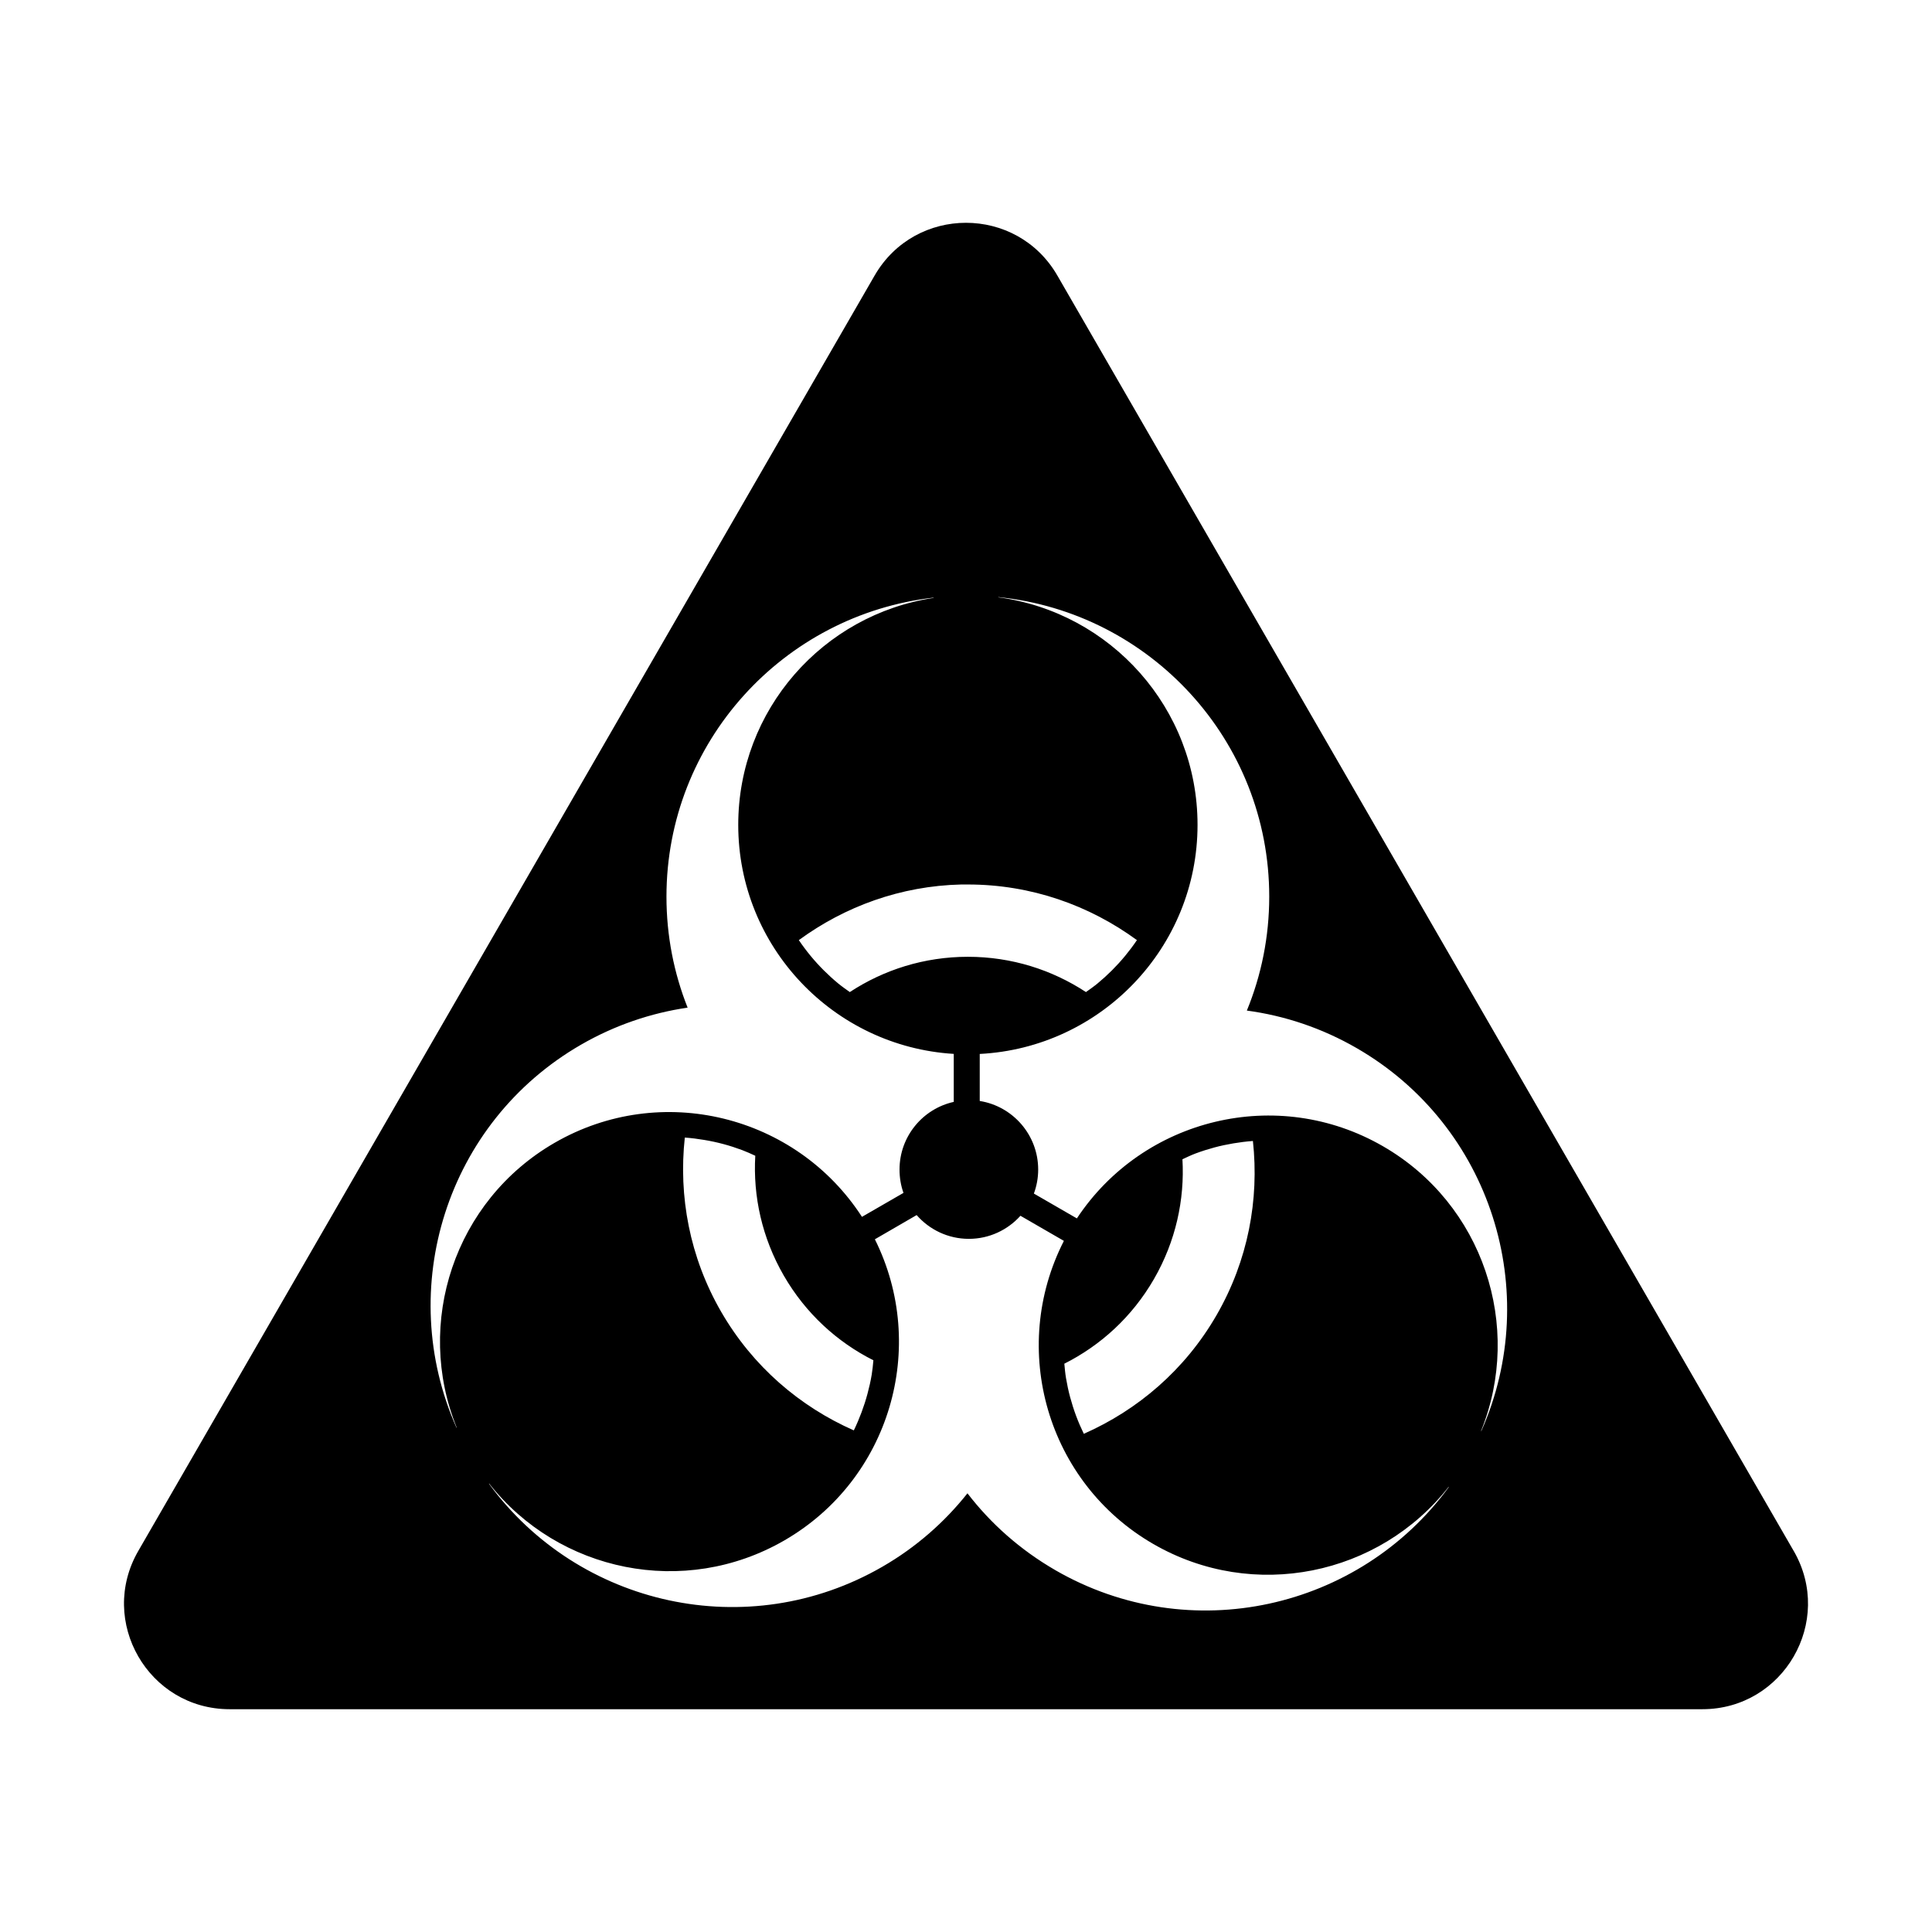 <?xml version="1.0" encoding="UTF-8"?>
<!-- Uploaded to: SVG Repo, www.svgrepo.com, Generator: SVG Repo Mixer Tools -->
<svg fill="#000000" width="800px" height="800px" version="1.1" viewBox="144 144 512 512" xmlns="http://www.w3.org/2000/svg">
 <path d="m619.35 555.02-195.14-338c-10.762-18.637-37.664-18.637-48.426 0l-195.14 338c-10.762 18.637 2.691 41.938 24.211 41.938h390.29c21.523 0 34.973-23.297 24.211-41.938zm-220.03-176.62c0.391-0.008 0.793 0 1.188 0 16.742 0 32.191 5.519 44.789 14.742-0.973 1.438-2.016 2.828-3.117 4.164-1.102 1.336-2.266 2.613-3.488 3.836-1.223 1.223-2.504 2.387-3.836 3.488-0.98 0.809-2.031 1.539-3.07 2.277-8.973-5.891-19.695-9.348-31.277-9.348s-22.328 3.457-31.301 9.348c-1.039-0.742-2.09-1.469-3.07-2.277-1.336-1.102-2.613-2.266-3.836-3.488-1.223-1.223-2.387-2.5-3.488-3.836-1.102-1.336-2.144-2.727-3.117-4.164 12.156-8.902 26.973-14.371 43.043-14.742 0.191-0.004 0.391 0.004 0.582 0zm-134.34 143.96c-16.371-36.848-2.723-80.887 32.969-101.49 8.996-5.191 18.594-8.418 28.277-9.836-3.617-9.098-5.606-19.027-5.606-29.418 0-41 30.996-74.707 70.793-79.238v0.078c-29.285 4.394-51.77 29.633-51.77 60.141 0 32.328 25.273 58.742 57.113 60.695v12.719c-8.223 1.824-14.371 9.16-14.371 17.93 0 2.168 0.355 4.254 1.047 6.188l-11 6.348c-17.492-26.996-53.262-35.895-81.438-19.629-26.602 15.359-37.172 47.797-25.957 75.484zm86.734-40.312c5.789 10.031 14.152 17.613 23.742 22.441-0.121 1.27-0.23 2.535-0.441 3.789-0.285 1.707-0.668 3.398-1.117 5.07-0.449 1.668-0.977 3.309-1.582 4.93-0.605 1.621-1.289 3.231-2.047 4.789-14.285-6.297-26.789-16.941-35.16-31.438-8.371-14.5-11.316-30.641-9.629-46.16 1.73 0.121 3.457 0.34 5.164 0.629 1.707 0.285 3.398 0.645 5.07 1.094 1.668 0.449 3.309 0.977 4.93 1.582 1.191 0.445 2.352 0.984 3.512 1.512-0.617 10.719 1.77 21.738 7.559 31.766zm71.973 78.066c-9.316-5.379-17.129-12.344-23.301-20.371-6.055 7.633-13.605 14.297-22.559 19.465-35.629 20.57-80.492 10.453-104.25-22.004l0.062-0.035c18.402 23.402 51.684 30.383 78.211 15.066 27.996-16.164 38.23-51.258 24-79.809l11.07-6.418c3.367 3.856 8.32 6.301 13.836 6.301 5.426 0 10.309-2.371 13.672-6.117l11.512 6.652c-14.633 28.648-4.457 64.078 23.719 80.344 26.551 15.328 59.844 8.309 78.234-15.141l0.062 0.035c-23.75 32.488-68.629 42.613-104.27 22.035zm33.672-108.9c1.16-0.527 2.297-1.09 3.488-1.535 1.621-0.605 3.285-1.133 4.953-1.582 1.668-0.449 3.363-0.809 5.07-1.094 1.707-0.285 3.434-0.504 5.164-0.629 1.691 15.52-1.277 31.684-9.652 46.184-8.371 14.5-20.875 25.117-35.16 31.418-0.758-1.559-1.441-3.144-2.047-4.766-0.605-1.621-1.133-3.285-1.582-4.953-0.449-1.672-0.805-3.363-1.094-5.07-0.211-1.254-0.32-2.523-0.441-3.789 9.59-4.828 17.953-12.387 23.742-22.418 5.789-10.027 8.172-21.047 7.559-31.766zm79.203 72.027-0.062-0.035c11.172-27.676 0.598-60.09-25.984-75.434-27.996-16.164-63.527-7.484-81.133 19.117l-11.395-6.582c0.734-1.988 1.141-4.129 1.141-6.371 0-9.16-6.719-16.777-15.488-18.164v-12.465c32.125-1.652 57.719-28.184 57.719-60.719 0-30.852-23.012-56.328-52.789-60.289v-0.059c40.285 4.062 71.789 38.02 71.789 79.367 0 10.695-2.109 20.895-5.93 30.207 9.98 1.344 19.852 4.606 29.113 9.953 35.68 20.602 49.367 64.629 33.02 101.47z"/>
</svg>